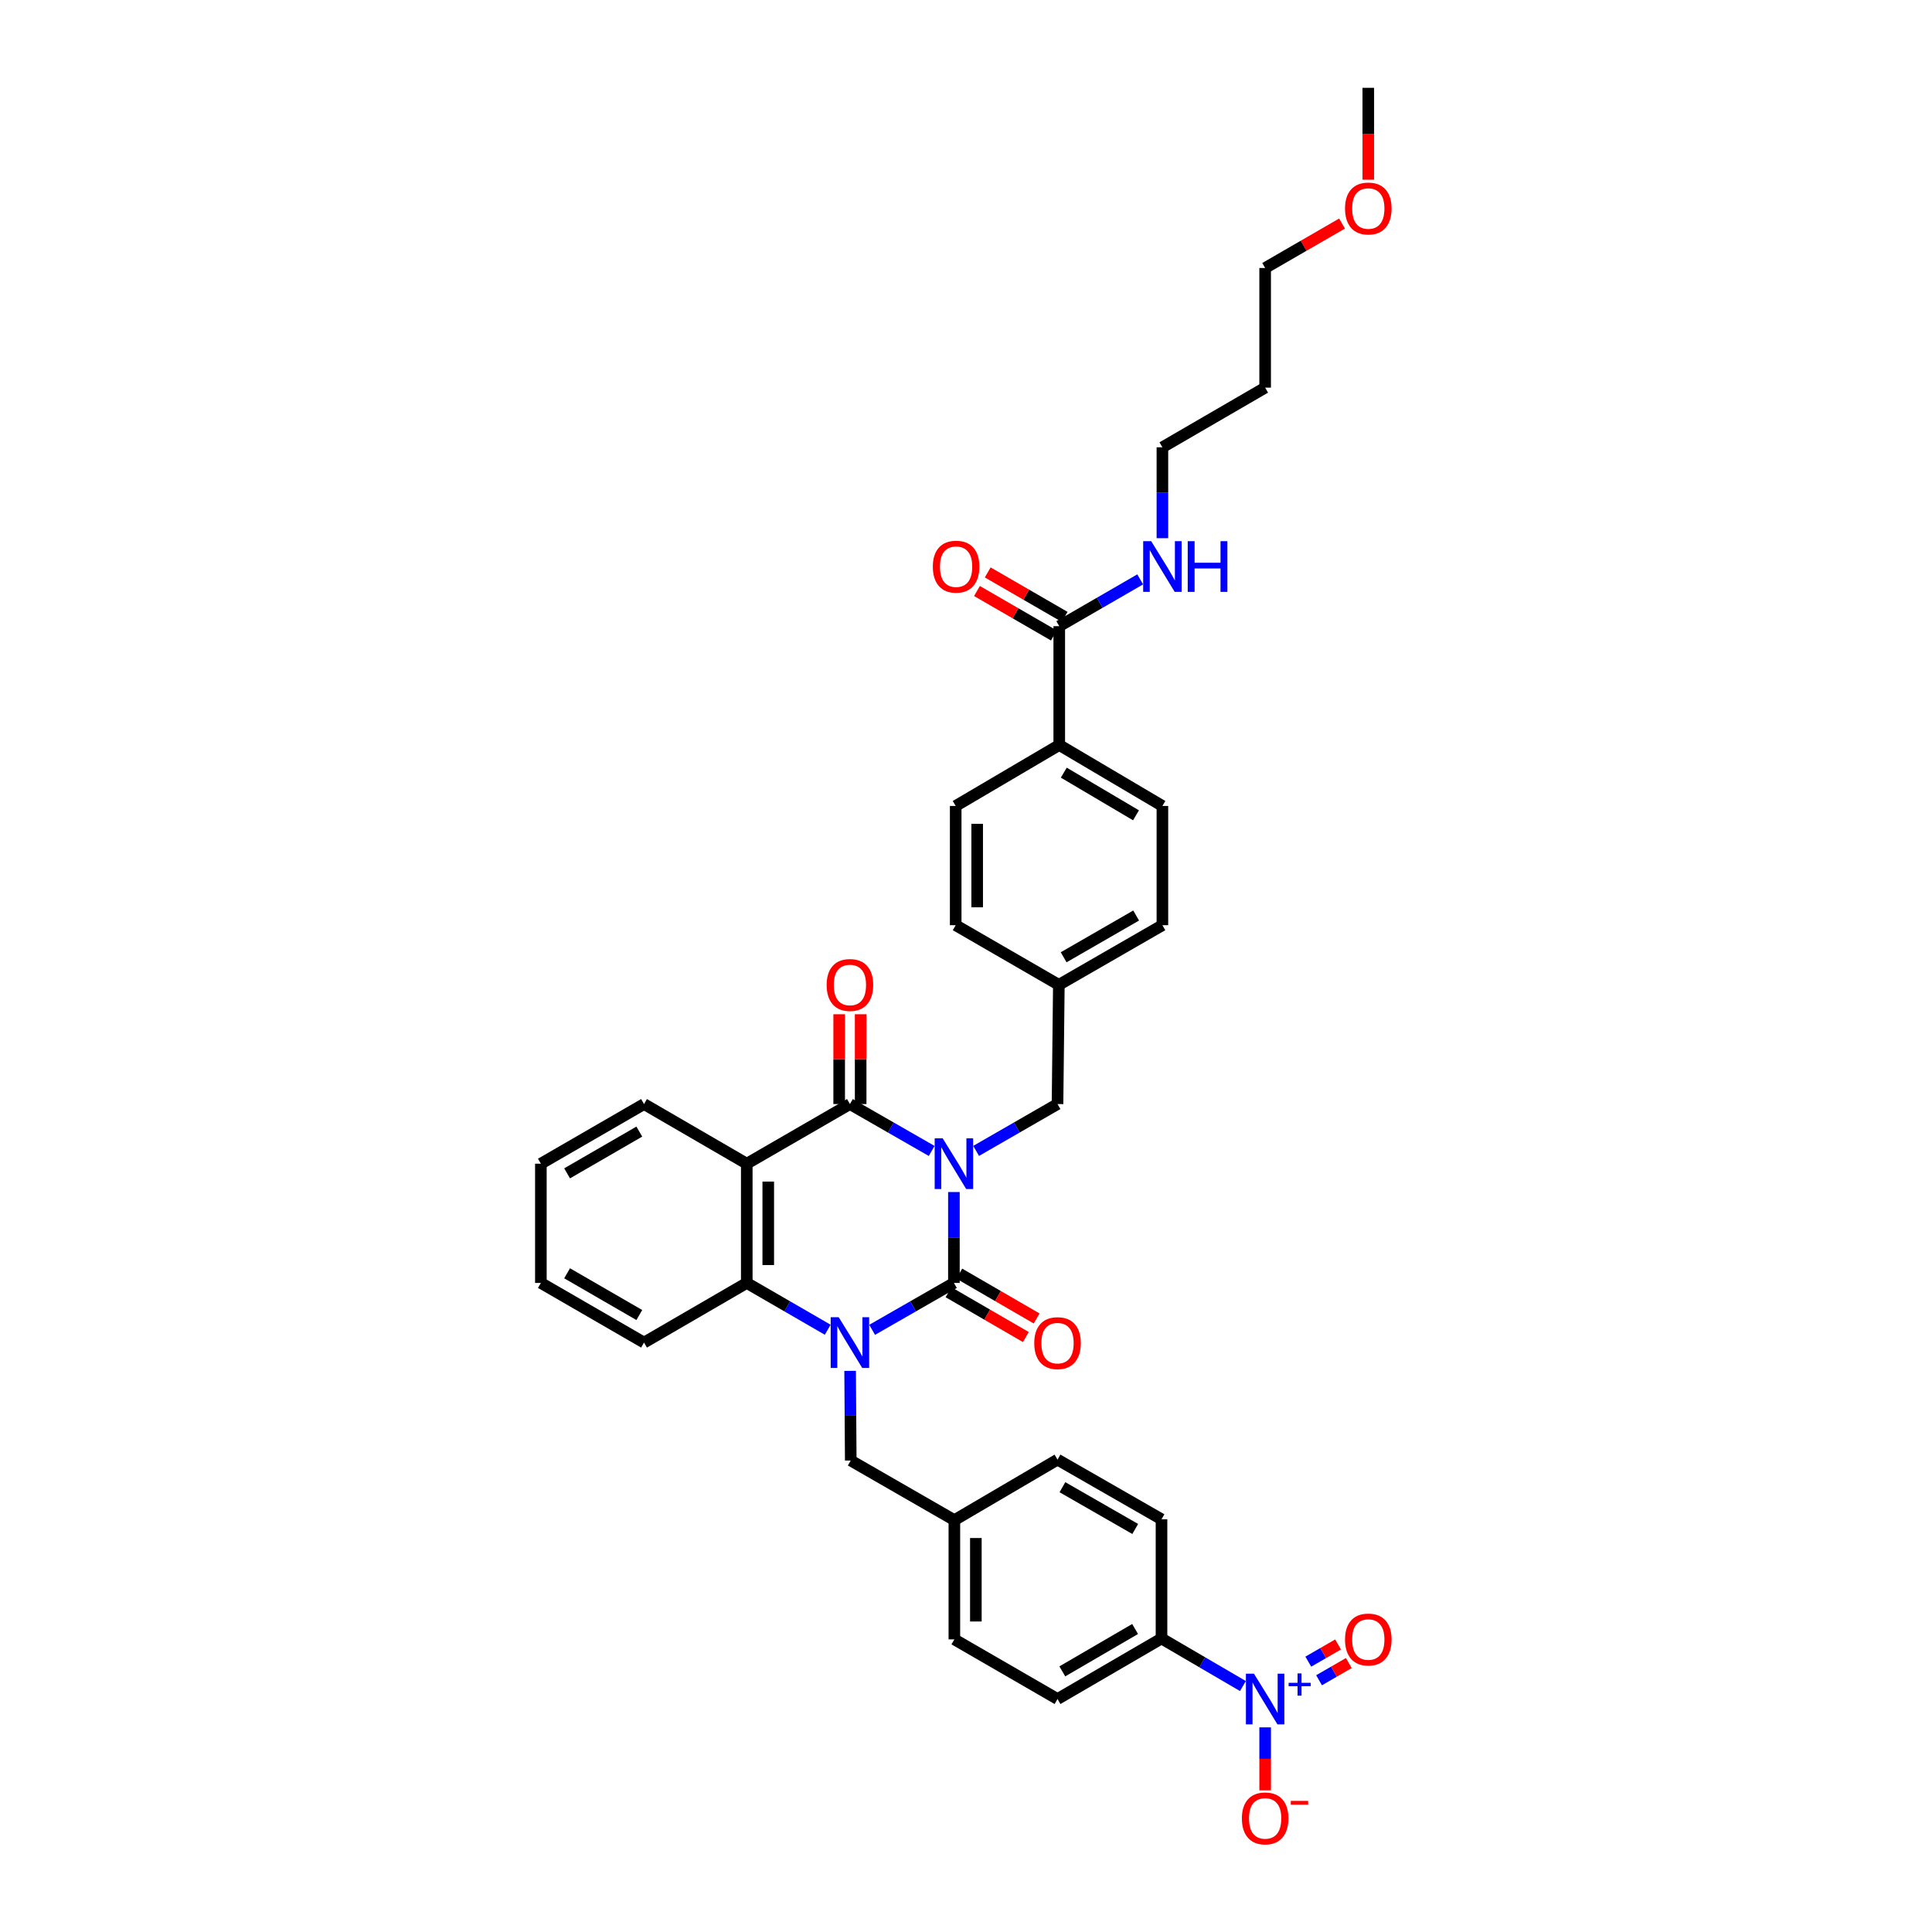 <?xml version='1.0' encoding='iso-8859-1'?>
<svg version='1.1' baseProfile='full'
              xmlns='http://www.w3.org/2000/svg'
                      xmlns:rdkit='http://www.rdkit.org/xml'
                      xmlns:xlink='http://www.w3.org/1999/xlink'
                  xml:space='preserve'
width='1000px' height='1000px' viewBox='0 0 1000 1000'>
<!-- END OF HEADER -->
<rect style='opacity:1.0;fill:#FFFFFF;stroke:none' width='1000' height='1000' x='0' y='0'> </rect>
<path class='bond-0' d='M 493.74,616.993 L 493.74,640.52' style='fill:none;fill-rule:evenodd;stroke:#0000FF;stroke-width:6px;stroke-linecap:butt;stroke-linejoin:miter;stroke-opacity:1' />
<path class='bond-0' d='M 493.74,640.52 L 493.74,664.046' style='fill:none;fill-rule:evenodd;stroke:#000000;stroke-width:6px;stroke-linecap:butt;stroke-linejoin:miter;stroke-opacity:1' />
<path class='bond-2' d='M 482.236,595.73 L 461.077,583.593' style='fill:none;fill-rule:evenodd;stroke:#0000FF;stroke-width:6px;stroke-linecap:butt;stroke-linejoin:miter;stroke-opacity:1' />
<path class='bond-2' d='M 461.077,583.593 L 439.917,571.457' style='fill:none;fill-rule:evenodd;stroke:#000000;stroke-width:6px;stroke-linecap:butt;stroke-linejoin:miter;stroke-opacity:1' />
<path class='bond-6' d='M 505.24,595.708 L 526.306,583.583' style='fill:none;fill-rule:evenodd;stroke:#0000FF;stroke-width:6px;stroke-linecap:butt;stroke-linejoin:miter;stroke-opacity:1' />
<path class='bond-6' d='M 526.306,583.583 L 547.371,571.457' style='fill:none;fill-rule:evenodd;stroke:#000000;stroke-width:6px;stroke-linecap:butt;stroke-linejoin:miter;stroke-opacity:1' />
<path class='bond-1' d='M 493.74,664.046 L 472.581,676.183' style='fill:none;fill-rule:evenodd;stroke:#000000;stroke-width:6px;stroke-linecap:butt;stroke-linejoin:miter;stroke-opacity:1' />
<path class='bond-1' d='M 472.581,676.183 L 451.421,688.319' style='fill:none;fill-rule:evenodd;stroke:#0000FF;stroke-width:6px;stroke-linecap:butt;stroke-linejoin:miter;stroke-opacity:1' />
<path class='bond-10' d='M 490.952,668.857 L 510.969,680.458' style='fill:none;fill-rule:evenodd;stroke:#000000;stroke-width:6px;stroke-linecap:butt;stroke-linejoin:miter;stroke-opacity:1' />
<path class='bond-10' d='M 510.969,680.458 L 530.987,692.059' style='fill:none;fill-rule:evenodd;stroke:#FF0000;stroke-width:6px;stroke-linecap:butt;stroke-linejoin:miter;stroke-opacity:1' />
<path class='bond-10' d='M 496.528,659.236 L 516.545,670.837' style='fill:none;fill-rule:evenodd;stroke:#000000;stroke-width:6px;stroke-linecap:butt;stroke-linejoin:miter;stroke-opacity:1' />
<path class='bond-10' d='M 516.545,670.837 L 536.563,682.437' style='fill:none;fill-rule:evenodd;stroke:#FF0000;stroke-width:6px;stroke-linecap:butt;stroke-linejoin:miter;stroke-opacity:1' />
<path class='bond-8' d='M 440.021,709.566 L 440.185,732.764' style='fill:none;fill-rule:evenodd;stroke:#0000FF;stroke-width:6px;stroke-linecap:butt;stroke-linejoin:miter;stroke-opacity:1' />
<path class='bond-8' d='M 440.185,732.764 L 440.35,755.963' style='fill:none;fill-rule:evenodd;stroke:#000000;stroke-width:6px;stroke-linecap:butt;stroke-linejoin:miter;stroke-opacity:1' />
<path class='bond-36' d='M 428.423,688.271 L 407.475,676.159' style='fill:none;fill-rule:evenodd;stroke:#0000FF;stroke-width:6px;stroke-linecap:butt;stroke-linejoin:miter;stroke-opacity:1' />
<path class='bond-36' d='M 407.475,676.159 L 386.527,664.046' style='fill:none;fill-rule:evenodd;stroke:#000000;stroke-width:6px;stroke-linecap:butt;stroke-linejoin:miter;stroke-opacity:1' />
<path class='bond-3' d='M 439.917,571.457 L 386.527,602.328' style='fill:none;fill-rule:evenodd;stroke:#000000;stroke-width:6px;stroke-linecap:butt;stroke-linejoin:miter;stroke-opacity:1' />
<path class='bond-12' d='M 445.477,571.457 L 445.477,548.214' style='fill:none;fill-rule:evenodd;stroke:#000000;stroke-width:6px;stroke-linecap:butt;stroke-linejoin:miter;stroke-opacity:1' />
<path class='bond-12' d='M 445.477,548.214 L 445.477,524.971' style='fill:none;fill-rule:evenodd;stroke:#FF0000;stroke-width:6px;stroke-linecap:butt;stroke-linejoin:miter;stroke-opacity:1' />
<path class='bond-12' d='M 434.357,571.457 L 434.357,548.214' style='fill:none;fill-rule:evenodd;stroke:#000000;stroke-width:6px;stroke-linecap:butt;stroke-linejoin:miter;stroke-opacity:1' />
<path class='bond-12' d='M 434.357,548.214 L 434.357,524.971' style='fill:none;fill-rule:evenodd;stroke:#FF0000;stroke-width:6px;stroke-linecap:butt;stroke-linejoin:miter;stroke-opacity:1' />
<path class='bond-4' d='M 386.527,602.328 L 386.527,664.046' style='fill:none;fill-rule:evenodd;stroke:#000000;stroke-width:6px;stroke-linecap:butt;stroke-linejoin:miter;stroke-opacity:1' />
<path class='bond-4' d='M 397.647,611.586 L 397.647,654.789' style='fill:none;fill-rule:evenodd;stroke:#000000;stroke-width:6px;stroke-linecap:butt;stroke-linejoin:miter;stroke-opacity:1' />
<path class='bond-23' d='M 386.527,602.328 L 333.347,571.457' style='fill:none;fill-rule:evenodd;stroke:#000000;stroke-width:6px;stroke-linecap:butt;stroke-linejoin:miter;stroke-opacity:1' />
<path class='bond-28' d='M 386.527,664.046 L 333.347,694.918' style='fill:none;fill-rule:evenodd;stroke:#000000;stroke-width:6px;stroke-linecap:butt;stroke-linejoin:miter;stroke-opacity:1' />
<path class='bond-5' d='M 643.332,872.691 L 622.263,860.384' style='fill:none;fill-rule:evenodd;stroke:#0000FF;stroke-width:6px;stroke-linecap:butt;stroke-linejoin:miter;stroke-opacity:1' />
<path class='bond-5' d='M 622.263,860.384 L 601.194,848.077' style='fill:none;fill-rule:evenodd;stroke:#000000;stroke-width:6px;stroke-linecap:butt;stroke-linejoin:miter;stroke-opacity:1' />
<path class='bond-11' d='M 654.838,894.077 L 654.838,910.38' style='fill:none;fill-rule:evenodd;stroke:#0000FF;stroke-width:6px;stroke-linecap:butt;stroke-linejoin:miter;stroke-opacity:1' />
<path class='bond-11' d='M 654.838,910.38 L 654.838,926.683' style='fill:none;fill-rule:evenodd;stroke:#FF0000;stroke-width:6px;stroke-linecap:butt;stroke-linejoin:miter;stroke-opacity:1' />
<path class='bond-13' d='M 682.743,869.699 L 690.445,865.246' style='fill:none;fill-rule:evenodd;stroke:#0000FF;stroke-width:6px;stroke-linecap:butt;stroke-linejoin:miter;stroke-opacity:1' />
<path class='bond-13' d='M 690.445,865.246 L 698.148,860.792' style='fill:none;fill-rule:evenodd;stroke:#FF0000;stroke-width:6px;stroke-linecap:butt;stroke-linejoin:miter;stroke-opacity:1' />
<path class='bond-13' d='M 677.176,860.073 L 684.879,855.619' style='fill:none;fill-rule:evenodd;stroke:#0000FF;stroke-width:6px;stroke-linecap:butt;stroke-linejoin:miter;stroke-opacity:1' />
<path class='bond-13' d='M 684.879,855.619 L 692.581,851.165' style='fill:none;fill-rule:evenodd;stroke:#FF0000;stroke-width:6px;stroke-linecap:butt;stroke-linejoin:miter;stroke-opacity:1' />
<path class='bond-21' d='M 547.371,571.457 L 548.057,509.751' style='fill:none;fill-rule:evenodd;stroke:#000000;stroke-width:6px;stroke-linecap:butt;stroke-linejoin:miter;stroke-opacity:1' />
<path class='bond-7' d='M 548.267,324.108 L 548.267,385.616' style='fill:none;fill-rule:evenodd;stroke:#000000;stroke-width:6px;stroke-linecap:butt;stroke-linejoin:miter;stroke-opacity:1' />
<path class='bond-15' d='M 551.05,319.294 L 531.15,307.787' style='fill:none;fill-rule:evenodd;stroke:#000000;stroke-width:6px;stroke-linecap:butt;stroke-linejoin:miter;stroke-opacity:1' />
<path class='bond-15' d='M 531.15,307.787 L 511.249,296.28' style='fill:none;fill-rule:evenodd;stroke:#FF0000;stroke-width:6px;stroke-linecap:butt;stroke-linejoin:miter;stroke-opacity:1' />
<path class='bond-15' d='M 545.484,328.921 L 525.583,317.414' style='fill:none;fill-rule:evenodd;stroke:#000000;stroke-width:6px;stroke-linecap:butt;stroke-linejoin:miter;stroke-opacity:1' />
<path class='bond-15' d='M 525.583,317.414 L 505.682,305.907' style='fill:none;fill-rule:evenodd;stroke:#FF0000;stroke-width:6px;stroke-linecap:butt;stroke-linejoin:miter;stroke-opacity:1' />
<path class='bond-18' d='M 548.267,324.108 L 569.215,311.995' style='fill:none;fill-rule:evenodd;stroke:#000000;stroke-width:6px;stroke-linecap:butt;stroke-linejoin:miter;stroke-opacity:1' />
<path class='bond-18' d='M 569.215,311.995 L 590.163,299.882' style='fill:none;fill-rule:evenodd;stroke:#0000FF;stroke-width:6px;stroke-linecap:butt;stroke-linejoin:miter;stroke-opacity:1' />
<path class='bond-22' d='M 440.35,755.963 L 493.981,786.822' style='fill:none;fill-rule:evenodd;stroke:#000000;stroke-width:6px;stroke-linecap:butt;stroke-linejoin:miter;stroke-opacity:1' />
<path class='bond-9' d='M 601.194,848.077 L 547.371,879.412' style='fill:none;fill-rule:evenodd;stroke:#000000;stroke-width:6px;stroke-linecap:butt;stroke-linejoin:miter;stroke-opacity:1' />
<path class='bond-9' d='M 587.526,843.167 L 549.85,865.101' style='fill:none;fill-rule:evenodd;stroke:#000000;stroke-width:6px;stroke-linecap:butt;stroke-linejoin:miter;stroke-opacity:1' />
<path class='bond-39' d='M 601.194,848.077 L 601.194,786.377' style='fill:none;fill-rule:evenodd;stroke:#000000;stroke-width:6px;stroke-linecap:butt;stroke-linejoin:miter;stroke-opacity:1' />
<path class='bond-14' d='M 548.267,385.616 L 601.658,417.161' style='fill:none;fill-rule:evenodd;stroke:#000000;stroke-width:6px;stroke-linecap:butt;stroke-linejoin:miter;stroke-opacity:1' />
<path class='bond-14' d='M 550.619,399.922 L 587.992,422.003' style='fill:none;fill-rule:evenodd;stroke:#000000;stroke-width:6px;stroke-linecap:butt;stroke-linejoin:miter;stroke-opacity:1' />
<path class='bond-37' d='M 548.267,385.616 L 494.667,417.161' style='fill:none;fill-rule:evenodd;stroke:#000000;stroke-width:6px;stroke-linecap:butt;stroke-linejoin:miter;stroke-opacity:1' />
<path class='bond-16' d='M 547.371,879.412 L 493.981,848.54' style='fill:none;fill-rule:evenodd;stroke:#000000;stroke-width:6px;stroke-linecap:butt;stroke-linejoin:miter;stroke-opacity:1' />
<path class='bond-17' d='M 601.194,786.377 L 547.371,755.499' style='fill:none;fill-rule:evenodd;stroke:#000000;stroke-width:6px;stroke-linecap:butt;stroke-linejoin:miter;stroke-opacity:1' />
<path class='bond-17' d='M 587.587,791.391 L 549.911,769.777' style='fill:none;fill-rule:evenodd;stroke:#000000;stroke-width:6px;stroke-linecap:butt;stroke-linejoin:miter;stroke-opacity:1' />
<path class='bond-31' d='M 601.658,278.571 L 601.658,255.044' style='fill:none;fill-rule:evenodd;stroke:#0000FF;stroke-width:6px;stroke-linecap:butt;stroke-linejoin:miter;stroke-opacity:1' />
<path class='bond-31' d='M 601.658,255.044 L 601.658,231.518' style='fill:none;fill-rule:evenodd;stroke:#000000;stroke-width:6px;stroke-linecap:butt;stroke-linejoin:miter;stroke-opacity:1' />
<path class='bond-19' d='M 494.667,417.161 L 494.667,478.879' style='fill:none;fill-rule:evenodd;stroke:#000000;stroke-width:6px;stroke-linecap:butt;stroke-linejoin:miter;stroke-opacity:1' />
<path class='bond-19' d='M 505.787,426.418 L 505.787,469.621' style='fill:none;fill-rule:evenodd;stroke:#000000;stroke-width:6px;stroke-linecap:butt;stroke-linejoin:miter;stroke-opacity:1' />
<path class='bond-20' d='M 601.658,417.161 L 601.658,478.879' style='fill:none;fill-rule:evenodd;stroke:#000000;stroke-width:6px;stroke-linecap:butt;stroke-linejoin:miter;stroke-opacity:1' />
<path class='bond-24' d='M 548.057,509.751 L 494.667,478.879' style='fill:none;fill-rule:evenodd;stroke:#000000;stroke-width:6px;stroke-linecap:butt;stroke-linejoin:miter;stroke-opacity:1' />
<path class='bond-25' d='M 548.057,509.751 L 601.658,478.879' style='fill:none;fill-rule:evenodd;stroke:#000000;stroke-width:6px;stroke-linecap:butt;stroke-linejoin:miter;stroke-opacity:1' />
<path class='bond-25' d='M 550.547,495.483 L 588.067,473.873' style='fill:none;fill-rule:evenodd;stroke:#000000;stroke-width:6px;stroke-linecap:butt;stroke-linejoin:miter;stroke-opacity:1' />
<path class='bond-26' d='M 493.981,786.822 L 547.371,755.499' style='fill:none;fill-rule:evenodd;stroke:#000000;stroke-width:6px;stroke-linecap:butt;stroke-linejoin:miter;stroke-opacity:1' />
<path class='bond-27' d='M 493.981,786.822 L 493.981,848.54' style='fill:none;fill-rule:evenodd;stroke:#000000;stroke-width:6px;stroke-linecap:butt;stroke-linejoin:miter;stroke-opacity:1' />
<path class='bond-27' d='M 505.101,796.08 L 505.101,839.283' style='fill:none;fill-rule:evenodd;stroke:#000000;stroke-width:6px;stroke-linecap:butt;stroke-linejoin:miter;stroke-opacity:1' />
<path class='bond-34' d='M 333.347,571.457 L 279.956,602.328' style='fill:none;fill-rule:evenodd;stroke:#000000;stroke-width:6px;stroke-linecap:butt;stroke-linejoin:miter;stroke-opacity:1' />
<path class='bond-34' d='M 330.904,585.714 L 293.531,607.324' style='fill:none;fill-rule:evenodd;stroke:#000000;stroke-width:6px;stroke-linecap:butt;stroke-linejoin:miter;stroke-opacity:1' />
<path class='bond-38' d='M 333.347,694.918 L 279.956,664.046' style='fill:none;fill-rule:evenodd;stroke:#000000;stroke-width:6px;stroke-linecap:butt;stroke-linejoin:miter;stroke-opacity:1' />
<path class='bond-38' d='M 330.904,680.66 L 293.531,659.05' style='fill:none;fill-rule:evenodd;stroke:#000000;stroke-width:6px;stroke-linecap:butt;stroke-linejoin:miter;stroke-opacity:1' />
<path class='bond-29' d='M 654.838,200.646 L 601.658,231.518' style='fill:none;fill-rule:evenodd;stroke:#000000;stroke-width:6px;stroke-linecap:butt;stroke-linejoin:miter;stroke-opacity:1' />
<path class='bond-32' d='M 654.838,200.646 L 654.838,138.718' style='fill:none;fill-rule:evenodd;stroke:#000000;stroke-width:6px;stroke-linecap:butt;stroke-linejoin:miter;stroke-opacity:1' />
<path class='bond-30' d='M 694.639,115.704 L 674.739,127.211' style='fill:none;fill-rule:evenodd;stroke:#FF0000;stroke-width:6px;stroke-linecap:butt;stroke-linejoin:miter;stroke-opacity:1' />
<path class='bond-30' d='M 674.739,127.211 L 654.838,138.718' style='fill:none;fill-rule:evenodd;stroke:#000000;stroke-width:6px;stroke-linecap:butt;stroke-linejoin:miter;stroke-opacity:1' />
<path class='bond-33' d='M 708.228,93.016 L 708.228,69.235' style='fill:none;fill-rule:evenodd;stroke:#FF0000;stroke-width:6px;stroke-linecap:butt;stroke-linejoin:miter;stroke-opacity:1' />
<path class='bond-33' d='M 708.228,69.235 L 708.228,45.455' style='fill:none;fill-rule:evenodd;stroke:#000000;stroke-width:6px;stroke-linecap:butt;stroke-linejoin:miter;stroke-opacity:1' />
<path class='bond-35' d='M 279.956,602.328 L 279.956,664.046' style='fill:none;fill-rule:evenodd;stroke:#000000;stroke-width:6px;stroke-linecap:butt;stroke-linejoin:miter;stroke-opacity:1' />
<path  class='atom-0' d='M 487.939 589.206
L 496.539 603.106
Q 497.391 604.478, 498.763 606.962
Q 500.134 609.445, 500.208 609.593
L 500.208 589.206
L 503.693 589.206
L 503.693 615.45
L 500.097 615.45
L 490.867 600.252
Q 489.792 598.473, 488.643 596.434
Q 487.531 594.395, 487.198 593.765
L 487.198 615.45
L 483.787 615.45
L 483.787 589.206
L 487.939 589.206
' fill='#0000FF'/>
<path  class='atom-2' d='M 434.116 681.796
L 442.716 695.696
Q 443.568 697.068, 444.94 699.551
Q 446.311 702.035, 446.386 702.183
L 446.386 681.796
L 449.87 681.796
L 449.87 708.04
L 446.274 708.04
L 437.044 692.842
Q 435.969 691.063, 434.82 689.024
Q 433.708 686.985, 433.375 686.355
L 433.375 708.04
L 429.964 708.04
L 429.964 681.796
L 434.116 681.796
' fill='#0000FF'/>
<path  class='atom-6' d='M 649.037 866.29
L 657.636 880.19
Q 658.489 881.562, 659.861 884.045
Q 661.232 886.529, 661.306 886.677
L 661.306 866.29
L 664.791 866.29
L 664.791 892.534
L 661.195 892.534
L 651.965 877.336
Q 650.89 875.557, 649.741 873.518
Q 648.629 871.479, 648.295 870.849
L 648.295 892.534
L 644.885 892.534
L 644.885 866.29
L 649.037 866.29
' fill='#0000FF'/>
<path  class='atom-6' d='M 666.992 871.02
L 671.616 871.02
L 671.616 866.152
L 673.671 866.152
L 673.671 871.02
L 678.418 871.02
L 678.418 872.782
L 673.671 872.782
L 673.671 877.675
L 671.616 877.675
L 671.616 872.782
L 666.992 872.782
L 666.992 871.02
' fill='#0000FF'/>
<path  class='atom-11' d='M 535.324 695.202
Q 535.324 688.901, 538.438 685.379
Q 541.552 681.858, 547.371 681.858
Q 553.191 681.858, 556.305 685.379
Q 559.418 688.901, 559.418 695.202
Q 559.418 701.578, 556.268 705.21
Q 553.117 708.806, 547.371 708.806
Q 541.589 708.806, 538.438 705.21
Q 535.324 701.615, 535.324 695.202
M 547.371 705.841
Q 551.375 705.841, 553.525 703.172
Q 555.712 700.466, 555.712 695.202
Q 555.712 690.05, 553.525 687.455
Q 551.375 684.823, 547.371 684.823
Q 543.368 684.823, 541.181 687.418
Q 539.031 690.013, 539.031 695.202
Q 539.031 700.503, 541.181 703.172
Q 543.368 705.841, 547.371 705.841
' fill='#FF0000'/>
<path  class='atom-12' d='M 642.791 941.204
Q 642.791 934.903, 645.904 931.381
Q 649.018 927.86, 654.838 927.86
Q 660.658 927.86, 663.771 931.381
Q 666.885 934.903, 666.885 941.204
Q 666.885 947.58, 663.734 951.213
Q 660.583 954.808, 654.838 954.808
Q 649.055 954.808, 645.904 951.213
Q 642.791 947.617, 642.791 941.204
M 654.838 951.843
Q 658.841 951.843, 660.991 949.174
Q 663.178 946.468, 663.178 941.204
Q 663.178 936.052, 660.991 933.457
Q 658.841 930.825, 654.838 930.825
Q 650.834 930.825, 648.647 933.42
Q 646.498 936.015, 646.498 941.204
Q 646.498 946.505, 648.647 949.174
Q 650.834 951.843, 654.838 951.843
' fill='#FF0000'/>
<path  class='atom-12' d='M 668.108 932.143
L 677.087 932.143
L 677.087 934.101
L 668.108 934.101
L 668.108 932.143
' fill='#FF0000'/>
<path  class='atom-13' d='M 427.87 509.825
Q 427.87 503.523, 430.984 500.002
Q 434.098 496.48, 439.917 496.48
Q 445.737 496.48, 448.851 500.002
Q 451.964 503.523, 451.964 509.825
Q 451.964 516.2, 448.814 519.833
Q 445.663 523.429, 439.917 523.429
Q 434.135 523.429, 430.984 519.833
Q 427.87 516.237, 427.87 509.825
M 439.917 520.463
Q 443.921 520.463, 446.071 517.794
Q 448.258 515.088, 448.258 509.825
Q 448.258 504.672, 446.071 502.077
Q 443.921 499.446, 439.917 499.446
Q 435.914 499.446, 433.727 502.04
Q 431.577 504.635, 431.577 509.825
Q 431.577 515.125, 433.727 517.794
Q 435.914 520.463, 439.917 520.463
' fill='#FF0000'/>
<path  class='atom-14' d='M 696.181 848.614
Q 696.181 842.313, 699.295 838.791
Q 702.409 835.27, 708.228 835.27
Q 714.048 835.27, 717.162 838.791
Q 720.275 842.313, 720.275 848.614
Q 720.275 854.99, 717.125 858.623
Q 713.974 862.218, 708.228 862.218
Q 702.446 862.218, 699.295 858.623
Q 696.181 855.027, 696.181 848.614
M 708.228 859.253
Q 712.232 859.253, 714.381 856.584
Q 716.569 853.878, 716.569 848.614
Q 716.569 843.462, 714.381 840.867
Q 712.232 838.235, 708.228 838.235
Q 704.225 838.235, 702.038 840.83
Q 699.888 843.425, 699.888 848.614
Q 699.888 853.915, 702.038 856.584
Q 704.225 859.253, 708.228 859.253
' fill='#FF0000'/>
<path  class='atom-16' d='M 482.83 293.31
Q 482.83 287.009, 485.943 283.487
Q 489.057 279.966, 494.877 279.966
Q 500.696 279.966, 503.81 283.487
Q 506.924 287.009, 506.924 293.31
Q 506.924 299.686, 503.773 303.319
Q 500.622 306.914, 494.877 306.914
Q 489.094 306.914, 485.943 303.319
Q 482.83 299.723, 482.83 293.31
M 494.877 303.949
Q 498.88 303.949, 501.03 301.28
Q 503.217 298.574, 503.217 293.31
Q 503.217 288.158, 501.03 285.563
Q 498.88 282.931, 494.877 282.931
Q 490.873 282.931, 488.686 285.526
Q 486.536 288.121, 486.536 293.31
Q 486.536 298.611, 488.686 301.28
Q 490.873 303.949, 494.877 303.949
' fill='#FF0000'/>
<path  class='atom-19' d='M 595.856 280.114
L 604.456 294.014
Q 605.309 295.386, 606.68 297.87
Q 608.052 300.353, 608.126 300.501
L 608.126 280.114
L 611.61 280.114
L 611.61 306.358
L 608.015 306.358
L 598.785 291.16
Q 597.71 289.381, 596.561 287.342
Q 595.449 285.303, 595.115 284.673
L 595.115 306.358
L 591.705 306.358
L 591.705 280.114
L 595.856 280.114
' fill='#0000FF'/>
<path  class='atom-19' d='M 614.761 280.114
L 618.32 280.114
L 618.32 291.271
L 631.738 291.271
L 631.738 280.114
L 635.297 280.114
L 635.297 306.358
L 631.738 306.358
L 631.738 294.237
L 618.32 294.237
L 618.32 306.358
L 614.761 306.358
L 614.761 280.114
' fill='#0000FF'/>
<path  class='atom-31' d='M 696.181 107.92
Q 696.181 101.619, 699.295 98.097
Q 702.409 94.576, 708.228 94.576
Q 714.048 94.576, 717.162 98.097
Q 720.275 101.619, 720.275 107.92
Q 720.275 114.296, 717.125 117.929
Q 713.974 121.524, 708.228 121.524
Q 702.446 121.524, 699.295 117.929
Q 696.181 114.333, 696.181 107.92
M 708.228 118.559
Q 712.232 118.559, 714.381 115.89
Q 716.569 113.184, 716.569 107.92
Q 716.569 102.768, 714.381 100.173
Q 712.232 97.541, 708.228 97.541
Q 704.225 97.541, 702.038 100.136
Q 699.888 102.731, 699.888 107.92
Q 699.888 113.221, 702.038 115.89
Q 704.225 118.559, 708.228 118.559
' fill='#FF0000'/>
</svg>
